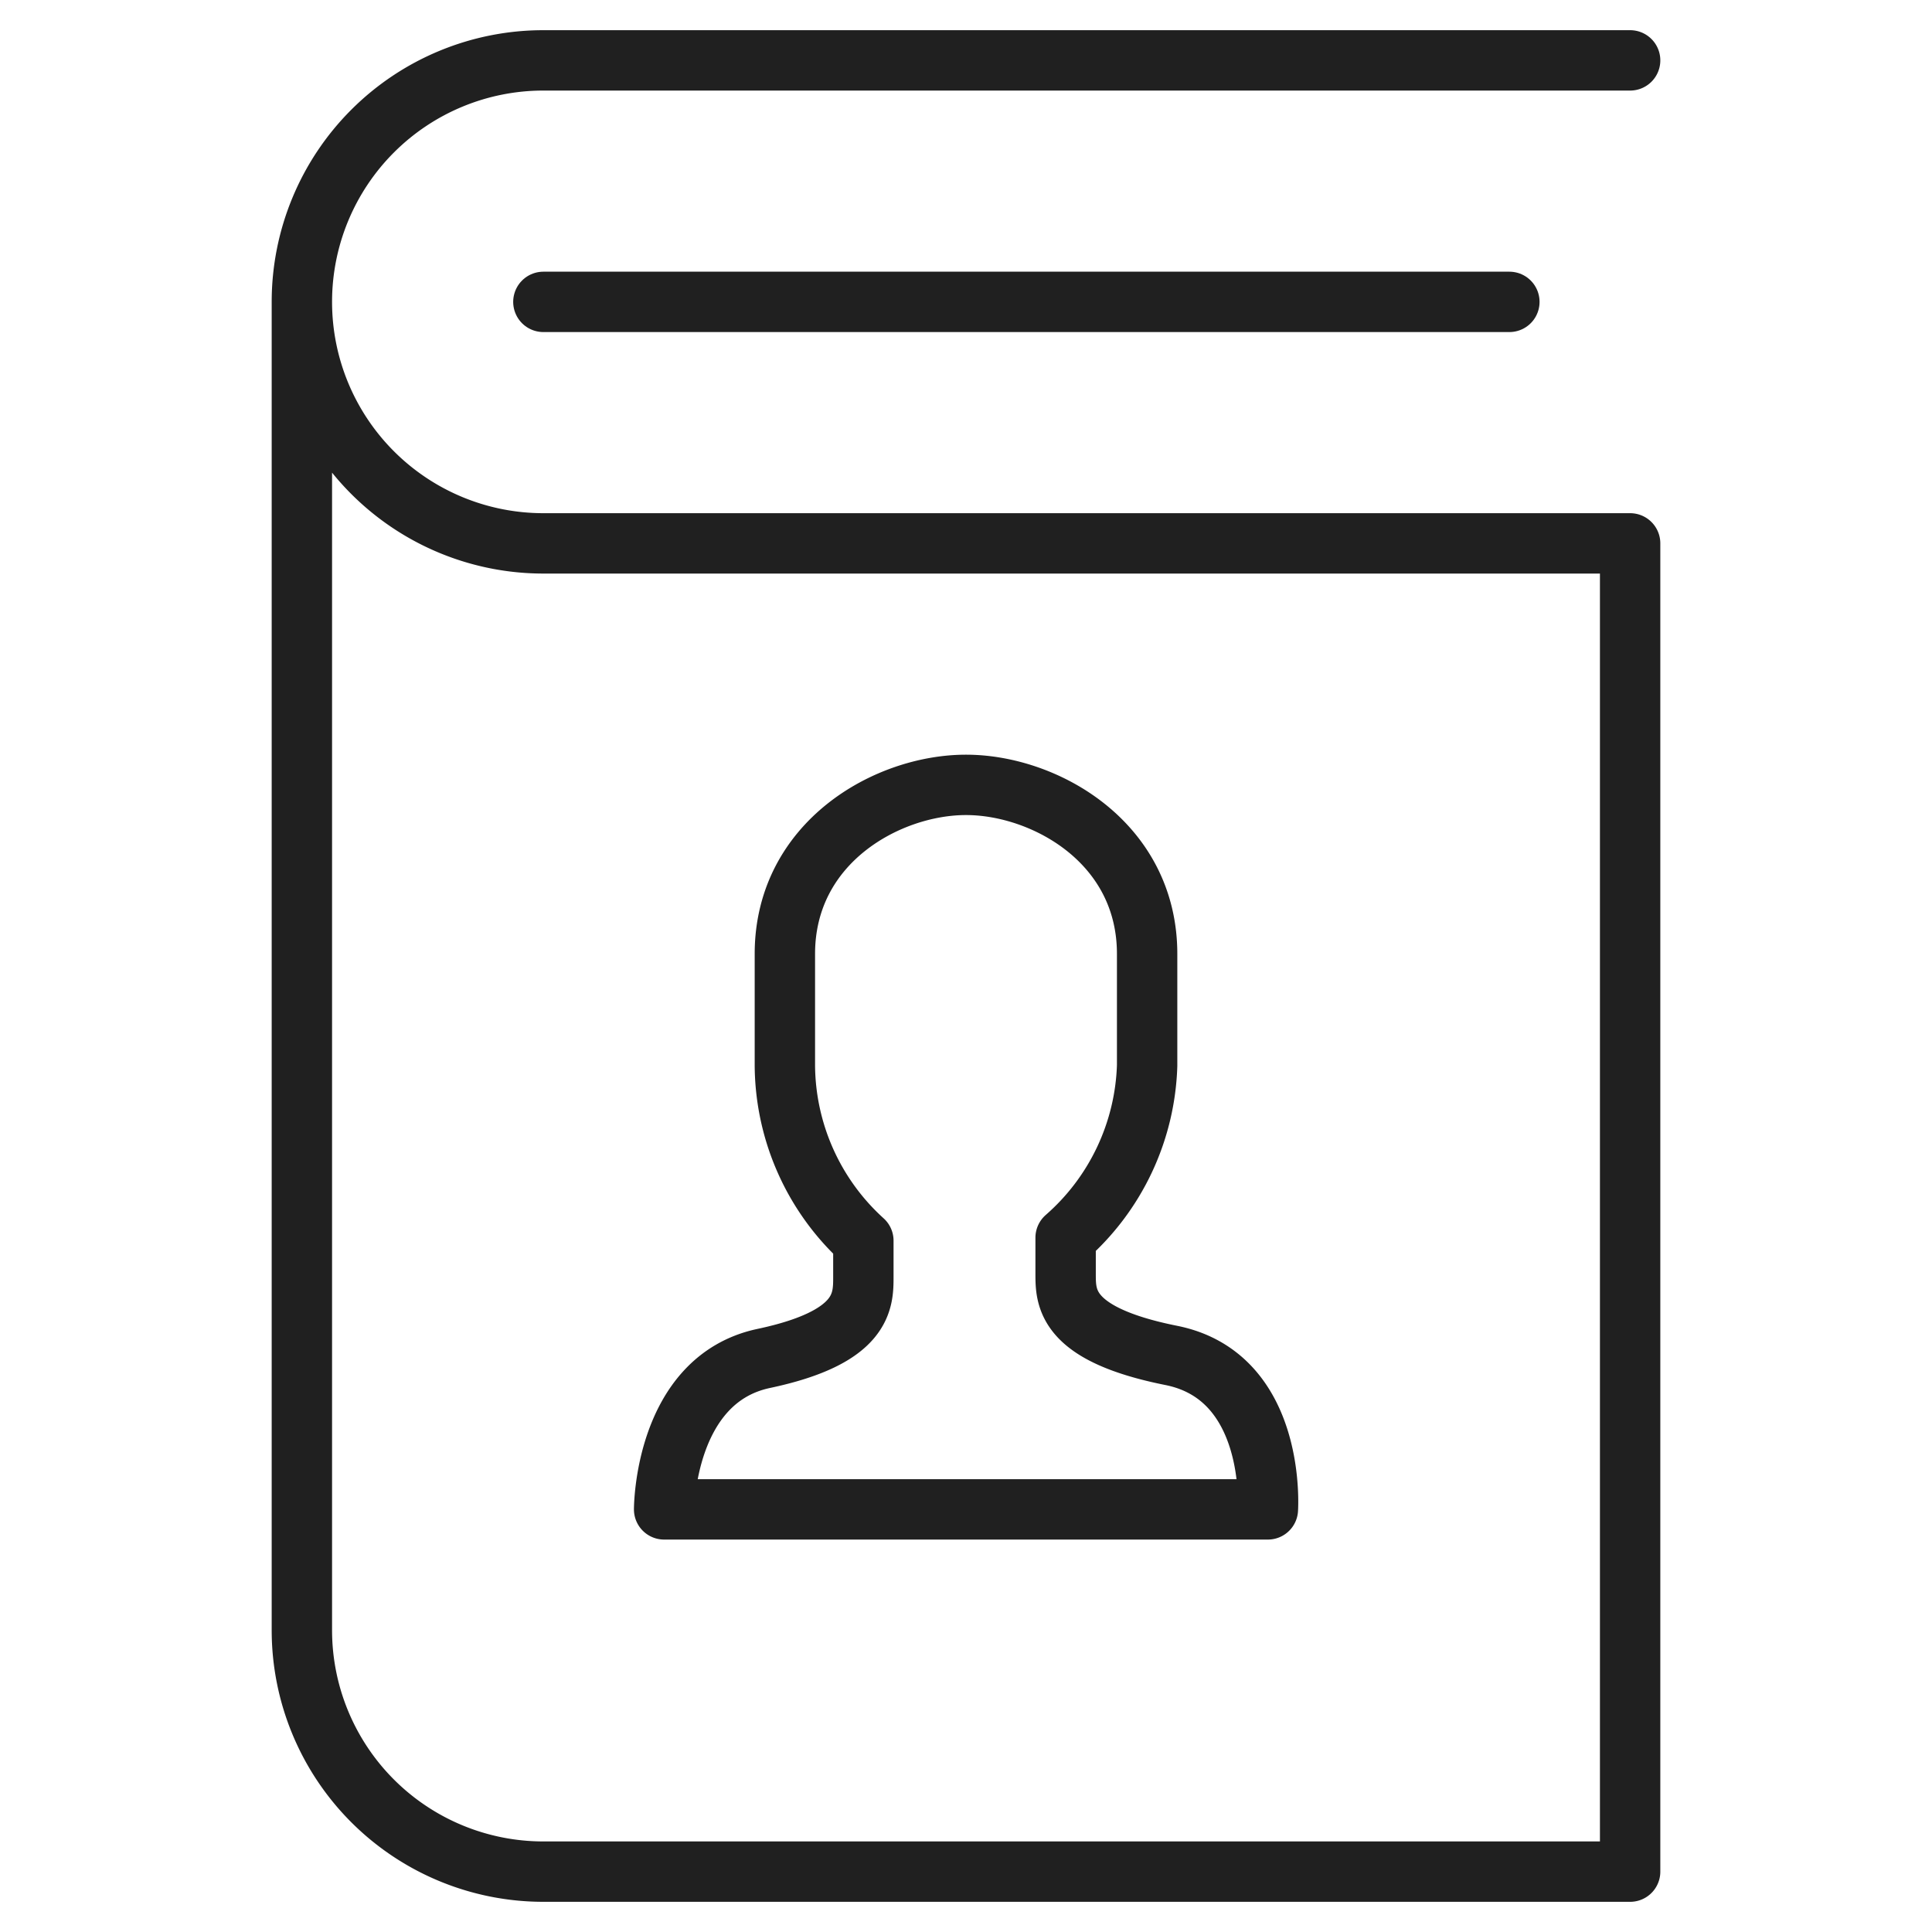 <svg xmlns="http://www.w3.org/2000/svg" viewBox="0 0 64 64" aria-labelledby="title"
aria-describedby="desc" role="img" xmlns:xlink="http://www.w3.org/1999/xlink">
  <title>Address Book</title>
  <desc>A line styled icon from Orion Icon Library.</desc>
  <path data-name="layer1"
  fill="none" stroke="#202020" stroke-miterlimit="10" stroke-width="2" d="M18 10h32"
  stroke-linejoin="round" stroke-linecap="round"></path>
  <path data-name="layer2" d="M54 2H18a8 8 0 1 0 0 16h36v44H18a8 8 0 0 1-8-8V10"
  fill="none" stroke="#202020" stroke-miterlimit="10" stroke-width="2" stroke-linejoin="round"
  stroke-linecap="round"></path>
  <path data-name="layer1" d="M25.3 45c3.3-.7 3.3-1.9 3.3-2.7v-1.2a7.9 7.9 0 0 1-2.6-5.8v-3.7c0-3.7 3.4-5.6 6-5.6s6 1.9 6 5.6v3.7a7.9 7.9 0 0 1-2.7 5.7v1.2c0 .8 0 2 3.5 2.7S42 50 42 50H22s0-4.3 3.3-5z"
  fill="none" stroke="#202020" stroke-miterlimit="10" stroke-width="2" stroke-linejoin="round"
  stroke-linecap="round"></path>
</svg>